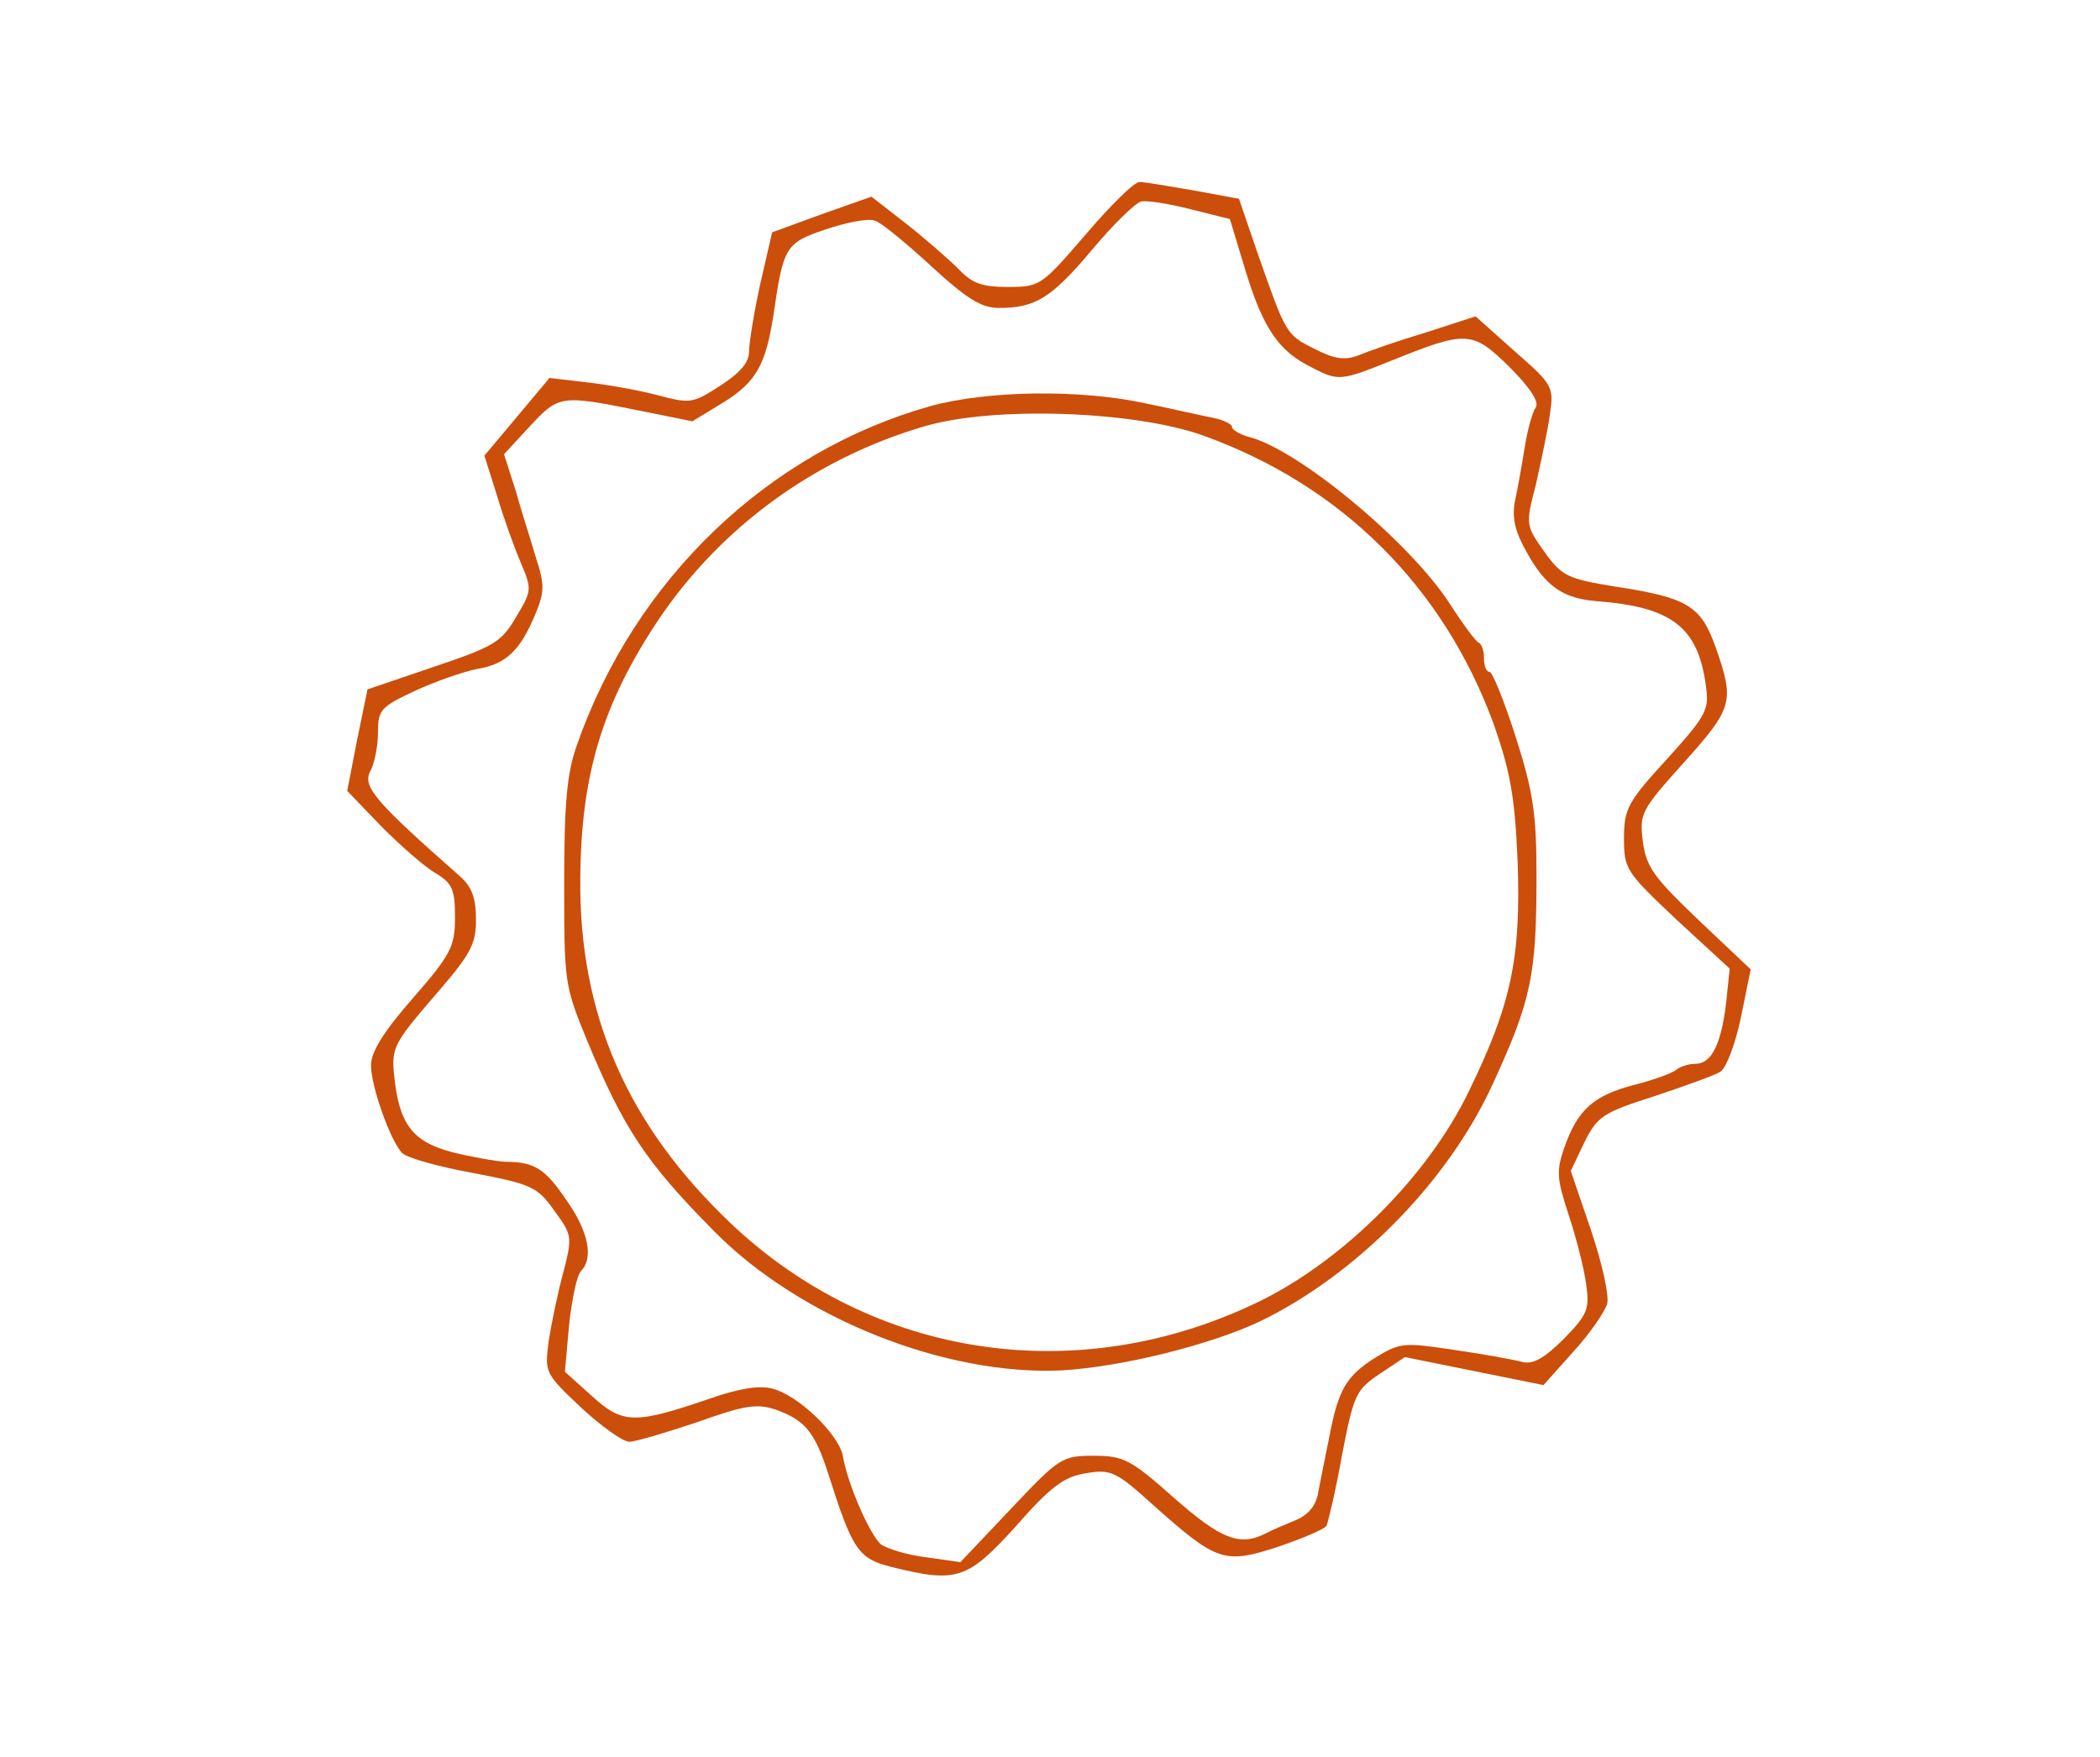 <?xml version="1.0" standalone="no"?>
<!DOCTYPE svg PUBLIC "-//W3C//DTD SVG 20010904//EN"
 "http://www.w3.org/TR/2001/REC-SVG-20010904/DTD/svg10.dtd">
<svg version="1.0" xmlns="http://www.w3.org/2000/svg"
 width="300pt" height="251pt" viewBox="0 0 300 251"
 preserveAspectRatio="xMidYMid meet">
<g transform="translate(0,251) scale(0.1,-0.1)"
fill="#cc4e0b" stroke="none">
<path d="M1551 2175 c-63 -73 -65 -75 -111 -75 -37 0 -51 5 -70 25 -14 14 -47
43 -75 65 l-50 39 -71 -25 -71 -26 -17 -74 c-9 -41 -16 -85 -16 -97 0 -15 -13
-30 -41 -48 -40 -26 -43 -26 -92 -13 -27 7 -73 15 -101 18 l-51 6 -46 -55 -47
-56 18 -57 c9 -31 25 -75 34 -96 16 -38 16 -40 -7 -78 -21 -36 -32 -42 -118
-71 l-94 -32 -15 -73 -14 -72 49 -51 c28 -28 62 -58 78 -67 23 -14 27 -23 27
-62 0 -42 -5 -53 -60 -116 -42 -48 -60 -77 -60 -96 0 -30 27 -106 44 -125 6
-7 52 -20 102 -29 84 -16 92 -20 116 -54 25 -34 26 -37 13 -87 -8 -29 -17 -73
-21 -98 -6 -46 -6 -47 46 -96 29 -27 60 -49 69 -49 9 0 52 13 97 28 67 24 85
27 112 18 42 -15 56 -32 75 -91 35 -110 43 -122 91 -134 93 -23 108 -18 177
58 50 57 69 71 100 76 36 6 43 3 96 -45 92 -82 102 -85 179 -60 35 12 66 25
69 30 2 4 13 49 22 100 17 88 20 94 54 117 l36 24 99 -20 99 -20 42 47 c24 26
45 57 49 69 3 12 -7 57 -23 105 l-29 85 19 40 c19 38 26 43 101 67 45 15 87
30 94 35 8 5 21 39 29 77 l14 69 -74 70 c-64 61 -75 76 -80 112 -5 41 -3 45
59 114 70 78 72 87 45 164 -21 59 -39 71 -144 87 -68 11 -76 15 -101 50 -26
37 -27 38 -12 95 7 32 17 77 20 100 6 40 5 43 -50 91 l-56 50 -71 -23 c-40
-12 -83 -27 -97 -33 -19 -7 -34 -5 -63 10 -40 20 -40 21 -81 138 l-26 76 -65
12 c-35 6 -70 12 -77 12 -8 0 -42 -34 -77 -75z m229 -54 c25 -81 47 -113 94
-136 38 -20 42 -19 112 9 109 44 117 44 170 -8 30 -30 43 -50 38 -58 -5 -7
-12 -33 -16 -58 -4 -25 -10 -59 -14 -77 -4 -23 0 -42 17 -72 27 -49 52 -66
100 -70 107 -8 145 -37 156 -121 5 -34 1 -42 -56 -105 -56 -61 -61 -71 -61
-113 0 -44 3 -48 75 -116 l76 -70 -5 -48 c-7 -60 -21 -88 -44 -88 -10 0 -22
-4 -28 -9 -5 -4 -31 -14 -59 -21 -58 -15 -81 -35 -100 -89 -12 -34 -11 -45 6
-97 11 -33 22 -77 25 -99 5 -36 2 -43 -32 -78 -27 -27 -44 -37 -59 -33 -11 3
-54 11 -96 17 -73 11 -78 11 -113 -10 -43 -27 -54 -46 -67 -114 -6 -29 -13
-65 -16 -80 -3 -19 -15 -32 -32 -39 -14 -6 -34 -14 -43 -19 -37 -19 -64 -8
-131 51 -62 55 -72 60 -115 60 -45 0 -49 -3 -118 -76 l-72 -76 -49 7 c-26 3
-55 12 -64 18 -16 13 -48 86 -55 127 -6 31 -64 87 -101 96 -18 5 -48 0 -88
-14 -108 -37 -125 -37 -169 3 l-39 35 6 67 c4 36 11 71 17 77 18 18 11 56 -20
100 -31 46 -46 56 -88 56 -15 1 -49 7 -77 14 -56 15 -75 40 -82 110 -4 38 0
46 56 111 53 61 61 75 61 111 0 31 -6 47 -23 62 -119 105 -140 128 -128 150 6
11 11 36 11 56 0 32 4 36 53 59 28 13 68 27 88 31 42 7 62 26 84 79 13 31 13
42 1 79 -7 24 -21 67 -29 96 l-17 53 37 40 c41 44 44 45 153 23 l79 -16 46 28
c46 29 59 54 70 124 14 97 17 103 74 122 29 10 60 16 70 13 9 -2 45 -32 81
-65 51 -47 72 -60 97 -60 52 0 75 14 133 83 30 36 62 67 70 69 8 2 40 -3 71
-11 l56 -14 23 -76z"/>
<path d="M1330 1930 c-232 -65 -423 -247 -506 -485 -14 -39 -18 -83 -18 -195
0 -142 0 -147 32 -225 53 -128 85 -176 182 -274 122 -124 330 -207 497 -199
85 5 211 36 283 70 138 67 268 199 332 338 56 122 63 156 63 300 0 88 -5 120
-30 198 -16 50 -33 92 -37 92 -5 0 -8 9 -8 19 0 11 -3 21 -8 23 -4 2 -22 26
-40 54 -56 88 -218 223 -289 240 -13 4 -23 10 -23 14 0 4 -12 10 -27 13 -16 3
-59 13 -98 21 -93 20 -224 18 -305 -4z m388 -42 c198 -71 344 -216 416 -413
23 -66 30 -101 34 -195 5 -139 -9 -205 -70 -330 -58 -120 -178 -240 -298 -299
-258 -126 -552 -83 -757 112 -147 140 -216 298 -214 492 1 149 32 250 112 370
89 132 223 230 380 276 99 29 298 22 397 -13z"/>
</g>
</svg>
